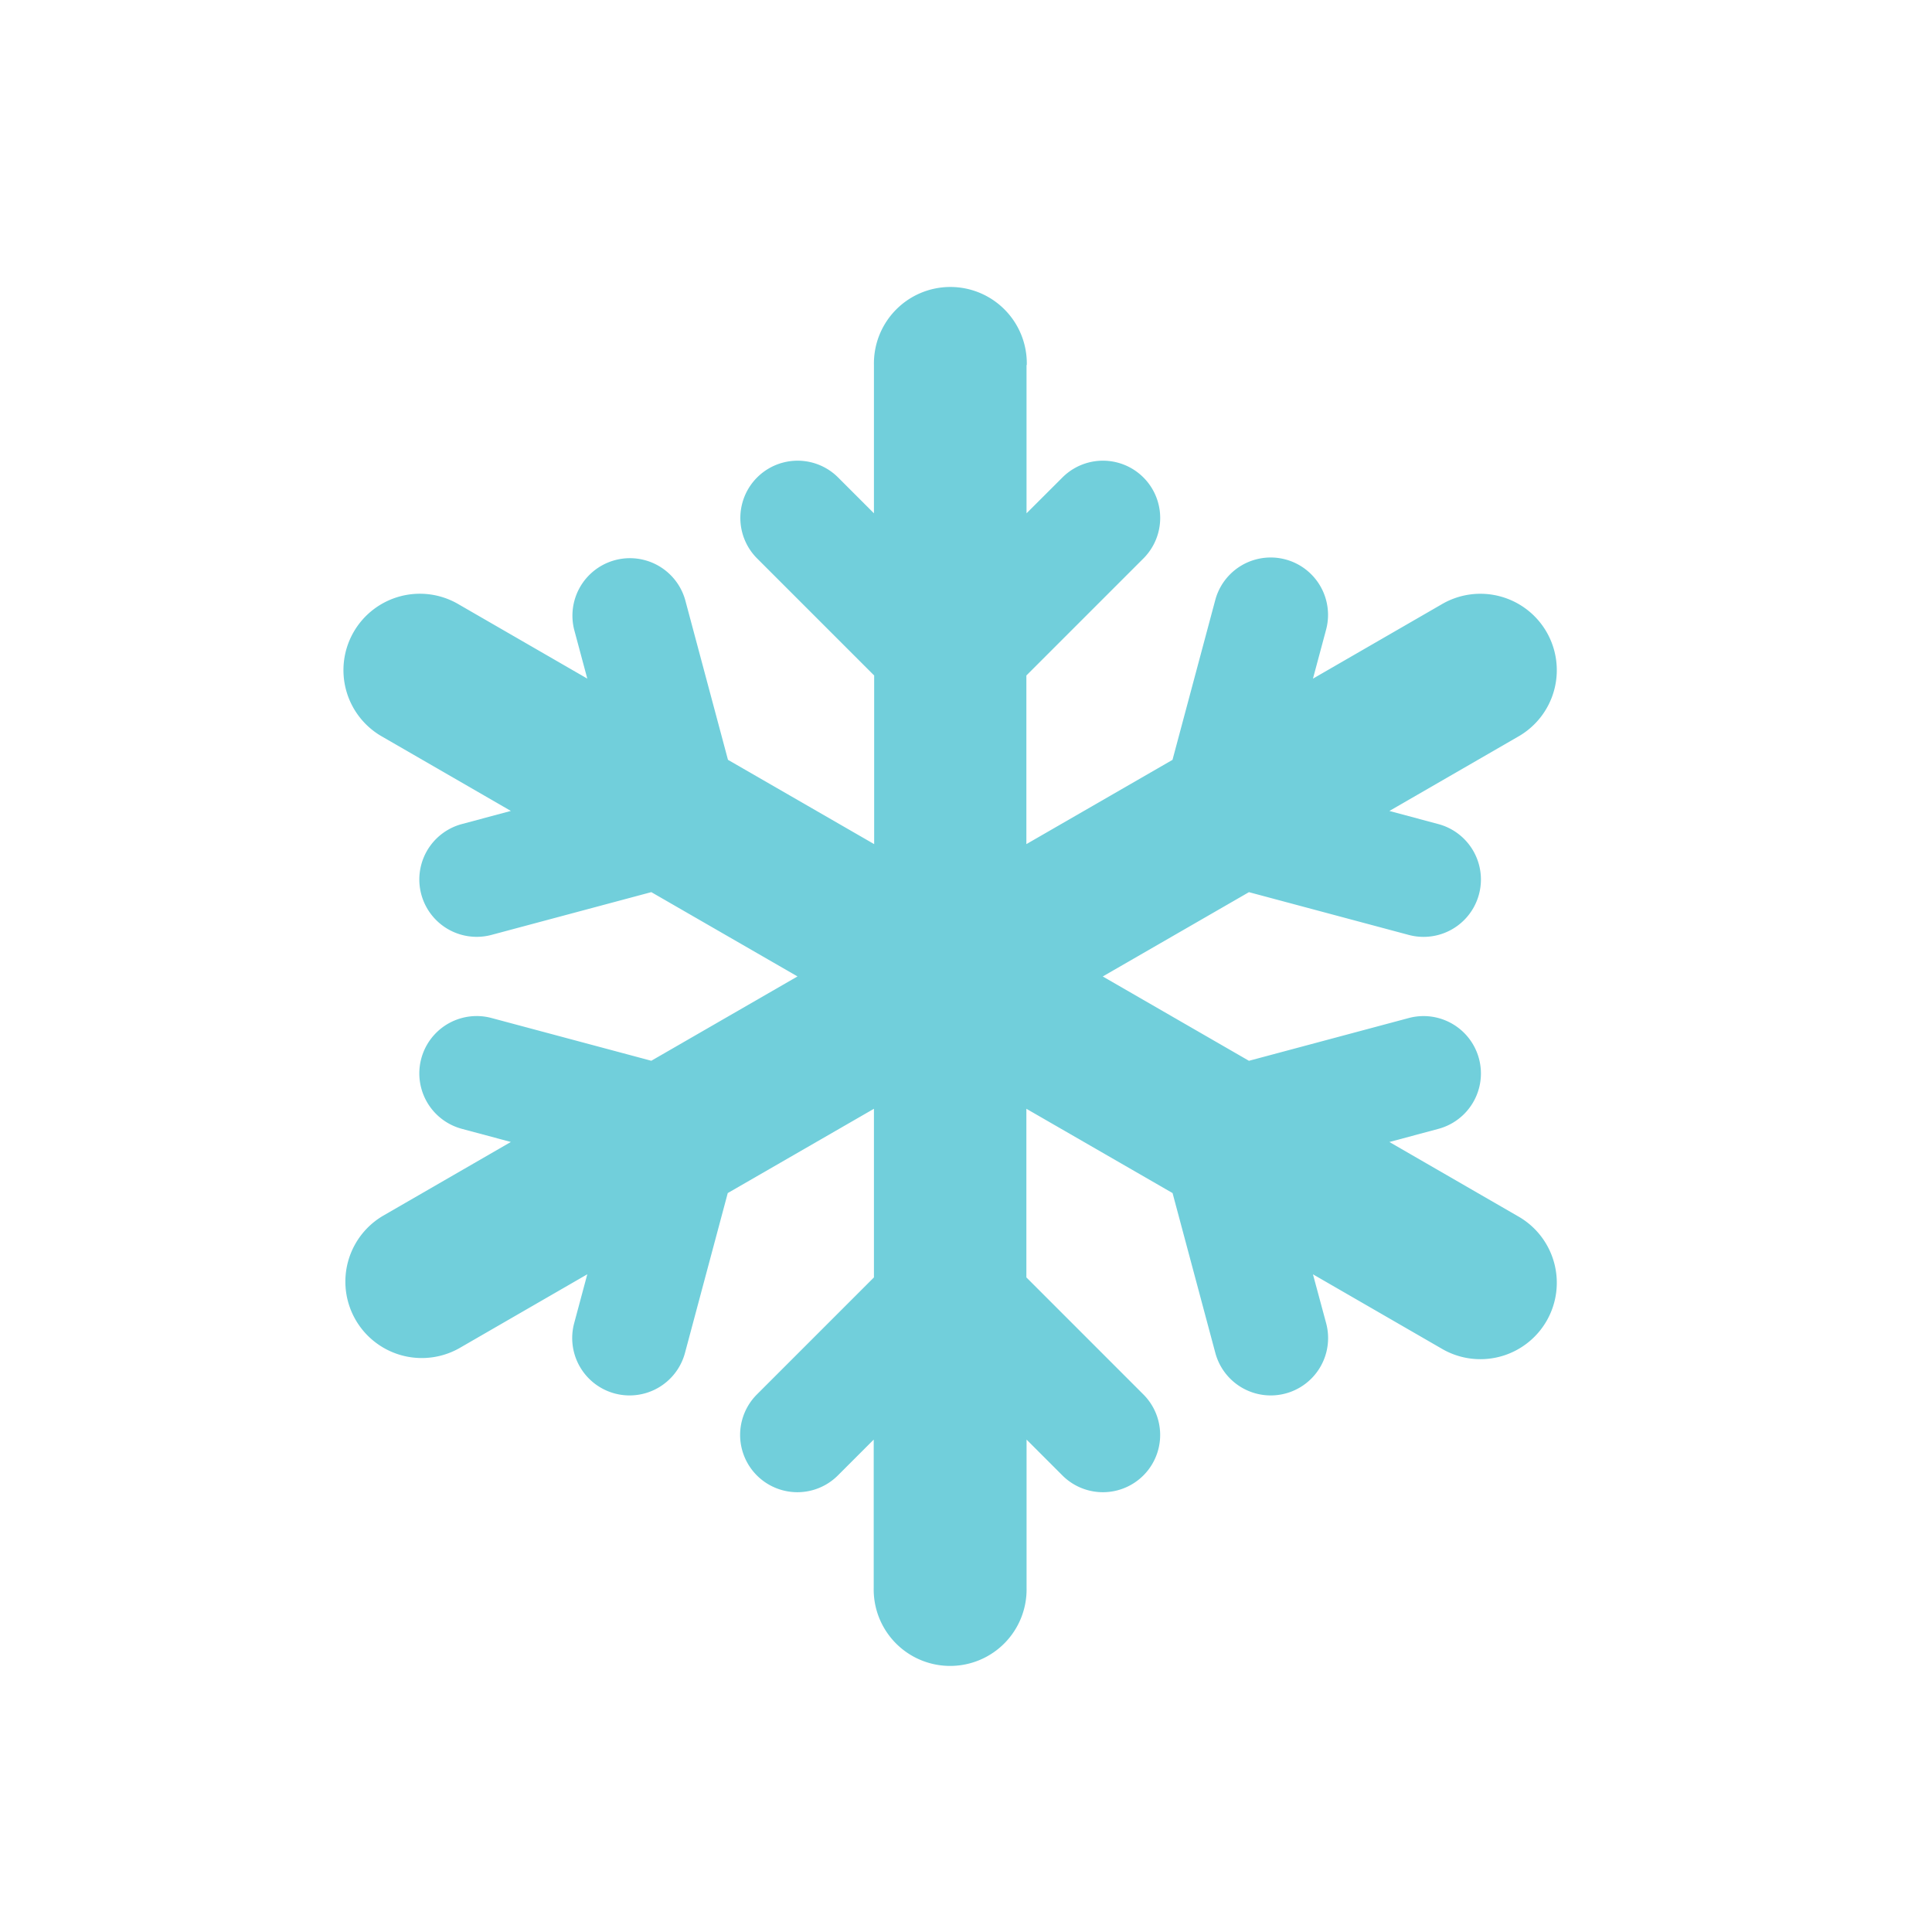 <svg xmlns="http://www.w3.org/2000/svg" xmlns:xlink="http://www.w3.org/1999/xlink" width="60" height="60" viewBox="0 0 60 60">
  <defs>
    <clipPath id="clip-dt_modern-warehouses">
      <rect width="60" height="60"/>
    </clipPath>
  </defs>
  <g id="dt_modern-warehouses" clip-path="url(#clip-dt_modern-warehouses)">
    <path id="snowflake-solid-full" d="M87.713,34.374a2.374,2.374,0,1,0-4.747,0V38.98l-1.113-1.113a1.778,1.778,0,1,0-2.515,2.515l3.635,3.635v5.237l-4.54-2.618-1.328-4.963a1.785,1.785,0,0,0-3.449.92l.408,1.521-3.983-2.3a2.373,2.373,0,1,0-2.374,4.109l3.983,2.3-1.521.408a1.781,1.781,0,1,0,.92,3.442l4.963-1.328,4.54,2.618-4.54,2.619-4.963-1.328a1.781,1.781,0,1,0-.92,3.442l1.521.408-3.983,2.3a2.373,2.373,0,0,0,2.374,4.109l3.983-2.3-.408,1.521a1.781,1.781,0,1,0,3.442.92l1.328-4.963,4.54-2.618V62.71l-3.635,3.635a1.778,1.778,0,0,0,2.515,2.515l1.113-1.113v4.606a2.374,2.374,0,1,0,4.747,0V67.747l1.113,1.113a1.778,1.778,0,0,0,2.515-2.515L87.7,62.71V57.473l4.54,2.618,1.328,4.963a1.781,1.781,0,0,0,3.442-.92L96.6,62.614l3.983,2.3a2.373,2.373,0,1,0,2.374-4.109l-3.983-2.3,1.521-.408a1.781,1.781,0,0,0-.92-3.442l-4.963,1.328-4.54-2.619,4.54-2.618,4.963,1.328a1.781,1.781,0,0,0,.92-3.442l-1.521-.408,3.983-2.3a2.373,2.373,0,1,0-2.374-4.109l-3.983,2.3.408-1.521a1.781,1.781,0,0,0-3.442-.92l-1.328,4.963L87.7,49.254V44.017l3.635-3.635a1.778,1.778,0,1,0-2.515-2.515L87.705,38.98V34.374Z" transform="translate(-55.825 -23.039)" fill="#71cfdb"/>
  </g>
</svg>
